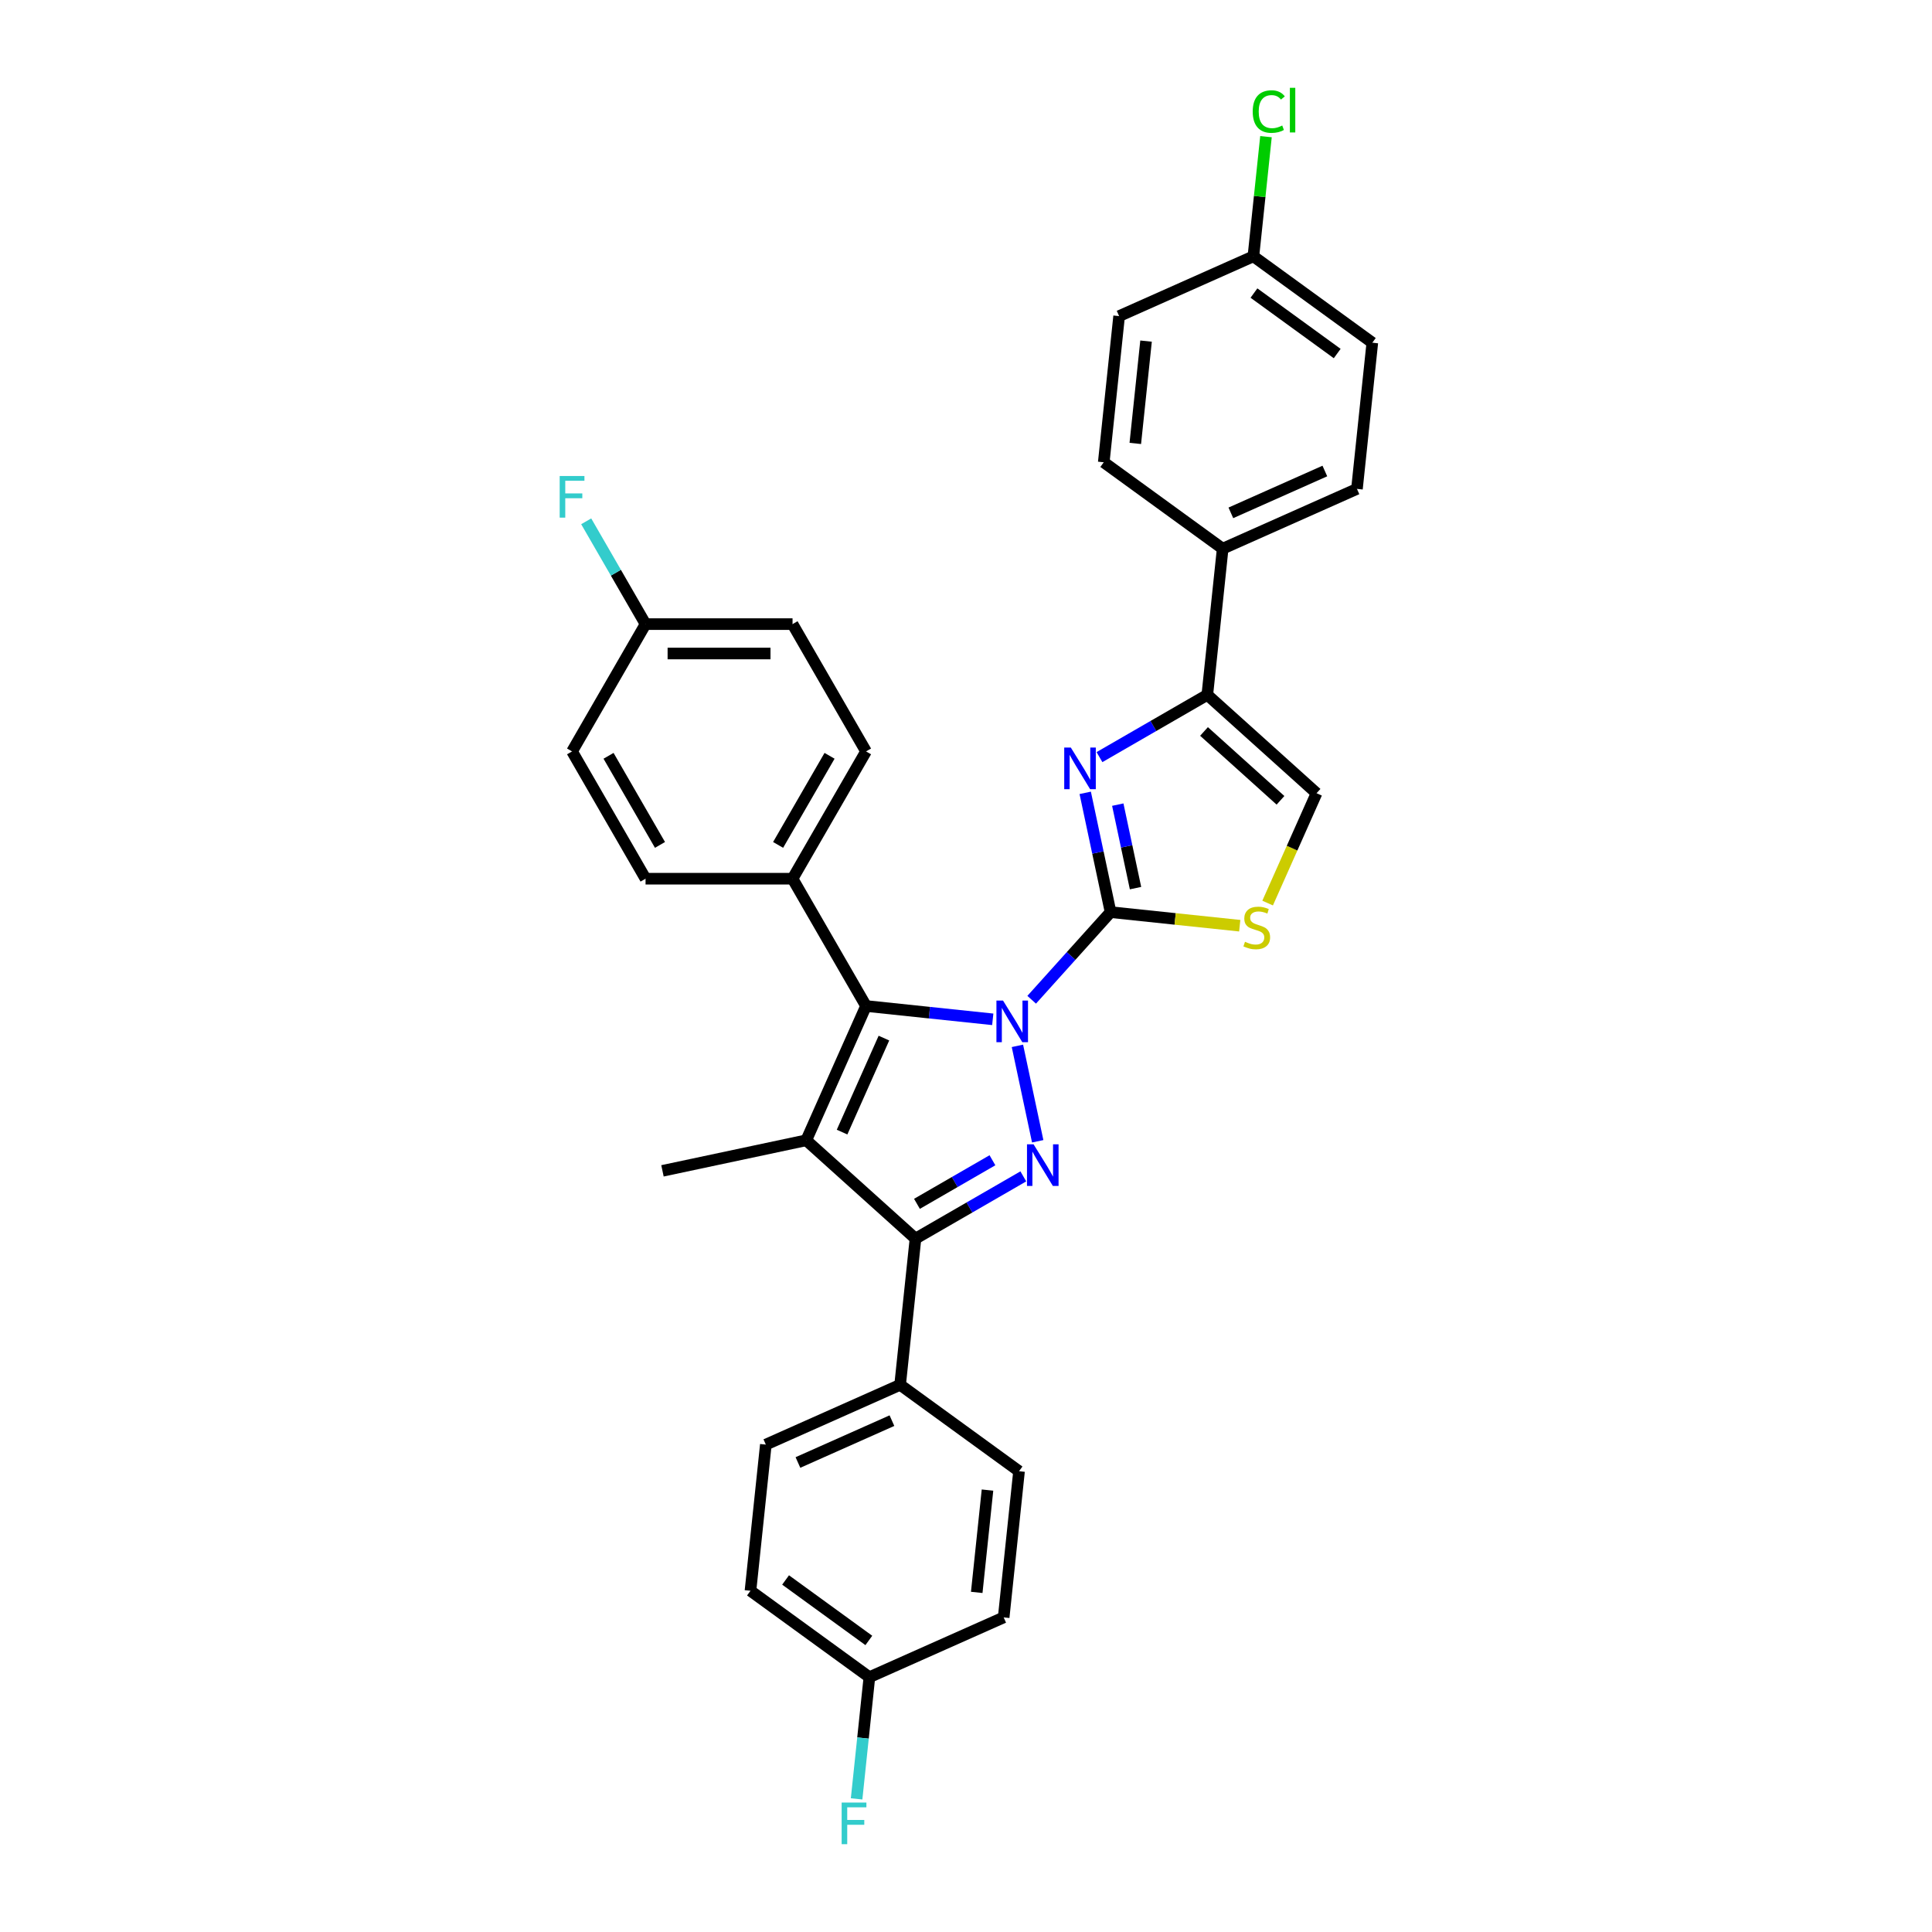 <?xml version='1.0' encoding='iso-8859-1'?>
<svg version='1.1' baseProfile='full'
              xmlns='http://www.w3.org/2000/svg'
                      xmlns:rdkit='http://www.rdkit.org/xml'
                      xmlns:xlink='http://www.w3.org/1999/xlink'
                  xml:space='preserve'
width='1000px' height='1000px' viewBox='0 0 1000 1000'>
<!-- END OF HEADER -->
<rect style='opacity:1.0;fill:#FFFFFF;stroke:none' width='1000' height='1000' x='0' y='0'> </rect>
<path class='bond-0' d='M 533.996,517.47 L 554.413,494.794' style='fill:none;fill-rule:evenodd;stroke:#0000FF;stroke-width:6px;stroke-linecap:butt;stroke-linejoin:miter;stroke-opacity:1' />
<path class='bond-0' d='M 554.413,494.794 L 574.831,472.118' style='fill:none;fill-rule:evenodd;stroke:#000000;stroke-width:6px;stroke-linecap:butt;stroke-linejoin:miter;stroke-opacity:1' />
<path class='bond-1' d='M 526.617,541.333 L 537.115,590.725' style='fill:none;fill-rule:evenodd;stroke:#0000FF;stroke-width:6px;stroke-linecap:butt;stroke-linejoin:miter;stroke-opacity:1' />
<path class='bond-3' d='M 513.85,527.599 L 481.054,524.152' style='fill:none;fill-rule:evenodd;stroke:#0000FF;stroke-width:6px;stroke-linecap:butt;stroke-linejoin:miter;stroke-opacity:1' />
<path class='bond-3' d='M 481.054,524.152 L 448.259,520.705' style='fill:none;fill-rule:evenodd;stroke:#000000;stroke-width:6px;stroke-linecap:butt;stroke-linejoin:miter;stroke-opacity:1' />
<path class='bond-5' d='M 574.831,472.118 L 568.269,441.247' style='fill:none;fill-rule:evenodd;stroke:#000000;stroke-width:6px;stroke-linecap:butt;stroke-linejoin:miter;stroke-opacity:1' />
<path class='bond-5' d='M 568.269,441.247 L 561.707,410.375' style='fill:none;fill-rule:evenodd;stroke:#0000FF;stroke-width:6px;stroke-linecap:butt;stroke-linejoin:miter;stroke-opacity:1' />
<path class='bond-5' d='M 587.746,459.693 L 583.152,438.083' style='fill:none;fill-rule:evenodd;stroke:#000000;stroke-width:6px;stroke-linecap:butt;stroke-linejoin:miter;stroke-opacity:1' />
<path class='bond-5' d='M 583.152,438.083 L 578.559,416.473' style='fill:none;fill-rule:evenodd;stroke:#0000FF;stroke-width:6px;stroke-linecap:butt;stroke-linejoin:miter;stroke-opacity:1' />
<path class='bond-7' d='M 574.831,472.118 L 608.258,475.632' style='fill:none;fill-rule:evenodd;stroke:#000000;stroke-width:6px;stroke-linecap:butt;stroke-linejoin:miter;stroke-opacity:1' />
<path class='bond-7' d='M 608.258,475.632 L 641.685,479.145' style='fill:none;fill-rule:evenodd;stroke:#CCCC00;stroke-width:6px;stroke-linecap:butt;stroke-linejoin:miter;stroke-opacity:1' />
<path class='bond-4' d='M 529.668,608.892 L 501.76,625.004' style='fill:none;fill-rule:evenodd;stroke:#0000FF;stroke-width:6px;stroke-linecap:butt;stroke-linejoin:miter;stroke-opacity:1' />
<path class='bond-4' d='M 501.76,625.004 L 473.853,641.116' style='fill:none;fill-rule:evenodd;stroke:#000000;stroke-width:6px;stroke-linecap:butt;stroke-linejoin:miter;stroke-opacity:1' />
<path class='bond-4' d='M 513.687,600.548 L 494.152,611.826' style='fill:none;fill-rule:evenodd;stroke:#0000FF;stroke-width:6px;stroke-linecap:butt;stroke-linejoin:miter;stroke-opacity:1' />
<path class='bond-4' d='M 494.152,611.826 L 474.617,623.105' style='fill:none;fill-rule:evenodd;stroke:#000000;stroke-width:6px;stroke-linecap:butt;stroke-linejoin:miter;stroke-opacity:1' />
<path class='bond-2' d='M 417.314,590.208 L 448.259,520.705' style='fill:none;fill-rule:evenodd;stroke:#000000;stroke-width:6px;stroke-linecap:butt;stroke-linejoin:miter;stroke-opacity:1' />
<path class='bond-2' d='M 435.856,585.972 L 457.518,537.319' style='fill:none;fill-rule:evenodd;stroke:#000000;stroke-width:6px;stroke-linecap:butt;stroke-linejoin:miter;stroke-opacity:1' />
<path class='bond-18' d='M 417.314,590.208 L 342.895,606.026' style='fill:none;fill-rule:evenodd;stroke:#000000;stroke-width:6px;stroke-linecap:butt;stroke-linejoin:miter;stroke-opacity:1' />
<path class='bond-31' d='M 417.314,590.208 L 473.853,641.116' style='fill:none;fill-rule:evenodd;stroke:#000000;stroke-width:6px;stroke-linecap:butt;stroke-linejoin:miter;stroke-opacity:1' />
<path class='bond-9' d='M 448.259,520.705 L 410.218,454.817' style='fill:none;fill-rule:evenodd;stroke:#000000;stroke-width:6px;stroke-linecap:butt;stroke-linejoin:miter;stroke-opacity:1' />
<path class='bond-10' d='M 473.853,641.116 L 465.9,716.78' style='fill:none;fill-rule:evenodd;stroke:#000000;stroke-width:6px;stroke-linecap:butt;stroke-linejoin:miter;stroke-opacity:1' />
<path class='bond-6' d='M 569.086,391.884 L 596.993,375.772' style='fill:none;fill-rule:evenodd;stroke:#0000FF;stroke-width:6px;stroke-linecap:butt;stroke-linejoin:miter;stroke-opacity:1' />
<path class='bond-6' d='M 596.993,375.772 L 624.901,359.66' style='fill:none;fill-rule:evenodd;stroke:#000000;stroke-width:6px;stroke-linecap:butt;stroke-linejoin:miter;stroke-opacity:1' />
<path class='bond-11' d='M 624.901,359.66 L 632.853,283.996' style='fill:none;fill-rule:evenodd;stroke:#000000;stroke-width:6px;stroke-linecap:butt;stroke-linejoin:miter;stroke-opacity:1' />
<path class='bond-32' d='M 624.901,359.66 L 681.44,410.568' style='fill:none;fill-rule:evenodd;stroke:#000000;stroke-width:6px;stroke-linecap:butt;stroke-linejoin:miter;stroke-opacity:1' />
<path class='bond-32' d='M 623.2,378.604 L 662.777,414.239' style='fill:none;fill-rule:evenodd;stroke:#000000;stroke-width:6px;stroke-linecap:butt;stroke-linejoin:miter;stroke-opacity:1' />
<path class='bond-8' d='M 656.124,467.426 L 668.782,438.997' style='fill:none;fill-rule:evenodd;stroke:#CCCC00;stroke-width:6px;stroke-linecap:butt;stroke-linejoin:miter;stroke-opacity:1' />
<path class='bond-8' d='M 668.782,438.997 L 681.44,410.568' style='fill:none;fill-rule:evenodd;stroke:#000000;stroke-width:6px;stroke-linecap:butt;stroke-linejoin:miter;stroke-opacity:1' />
<path class='bond-12' d='M 410.218,454.817 L 448.259,388.929' style='fill:none;fill-rule:evenodd;stroke:#000000;stroke-width:6px;stroke-linecap:butt;stroke-linejoin:miter;stroke-opacity:1' />
<path class='bond-12' d='M 402.747,437.326 L 429.375,391.204' style='fill:none;fill-rule:evenodd;stroke:#000000;stroke-width:6px;stroke-linecap:butt;stroke-linejoin:miter;stroke-opacity:1' />
<path class='bond-13' d='M 410.218,454.817 L 334.137,454.817' style='fill:none;fill-rule:evenodd;stroke:#000000;stroke-width:6px;stroke-linecap:butt;stroke-linejoin:miter;stroke-opacity:1' />
<path class='bond-14' d='M 465.9,716.78 L 396.397,747.725' style='fill:none;fill-rule:evenodd;stroke:#000000;stroke-width:6px;stroke-linecap:butt;stroke-linejoin:miter;stroke-opacity:1' />
<path class='bond-14' d='M 461.664,735.323 L 413.011,756.984' style='fill:none;fill-rule:evenodd;stroke:#000000;stroke-width:6px;stroke-linecap:butt;stroke-linejoin:miter;stroke-opacity:1' />
<path class='bond-15' d='M 465.9,716.78 L 527.451,761.499' style='fill:none;fill-rule:evenodd;stroke:#000000;stroke-width:6px;stroke-linecap:butt;stroke-linejoin:miter;stroke-opacity:1' />
<path class='bond-16' d='M 632.853,283.996 L 702.356,253.051' style='fill:none;fill-rule:evenodd;stroke:#000000;stroke-width:6px;stroke-linecap:butt;stroke-linejoin:miter;stroke-opacity:1' />
<path class='bond-16' d='M 637.09,265.453 L 685.742,243.792' style='fill:none;fill-rule:evenodd;stroke:#000000;stroke-width:6px;stroke-linecap:butt;stroke-linejoin:miter;stroke-opacity:1' />
<path class='bond-17' d='M 632.853,283.996 L 571.302,239.277' style='fill:none;fill-rule:evenodd;stroke:#000000;stroke-width:6px;stroke-linecap:butt;stroke-linejoin:miter;stroke-opacity:1' />
<path class='bond-24' d='M 448.259,388.929 L 410.218,323.041' style='fill:none;fill-rule:evenodd;stroke:#000000;stroke-width:6px;stroke-linecap:butt;stroke-linejoin:miter;stroke-opacity:1' />
<path class='bond-23' d='M 334.137,454.817 L 296.097,388.929' style='fill:none;fill-rule:evenodd;stroke:#000000;stroke-width:6px;stroke-linecap:butt;stroke-linejoin:miter;stroke-opacity:1' />
<path class='bond-23' d='M 341.609,437.326 L 314.981,391.204' style='fill:none;fill-rule:evenodd;stroke:#000000;stroke-width:6px;stroke-linecap:butt;stroke-linejoin:miter;stroke-opacity:1' />
<path class='bond-25' d='M 396.397,747.725 L 388.444,823.389' style='fill:none;fill-rule:evenodd;stroke:#000000;stroke-width:6px;stroke-linecap:butt;stroke-linejoin:miter;stroke-opacity:1' />
<path class='bond-22' d='M 527.451,761.499 L 519.498,837.164' style='fill:none;fill-rule:evenodd;stroke:#000000;stroke-width:6px;stroke-linecap:butt;stroke-linejoin:miter;stroke-opacity:1' />
<path class='bond-22' d='M 511.125,771.259 L 505.558,824.223' style='fill:none;fill-rule:evenodd;stroke:#000000;stroke-width:6px;stroke-linecap:butt;stroke-linejoin:miter;stroke-opacity:1' />
<path class='bond-27' d='M 702.356,253.051 L 710.309,177.387' style='fill:none;fill-rule:evenodd;stroke:#000000;stroke-width:6px;stroke-linecap:butt;stroke-linejoin:miter;stroke-opacity:1' />
<path class='bond-26' d='M 571.302,239.277 L 579.255,163.613' style='fill:none;fill-rule:evenodd;stroke:#000000;stroke-width:6px;stroke-linecap:butt;stroke-linejoin:miter;stroke-opacity:1' />
<path class='bond-26' d='M 587.628,229.517 L 593.195,176.553' style='fill:none;fill-rule:evenodd;stroke:#000000;stroke-width:6px;stroke-linecap:butt;stroke-linejoin:miter;stroke-opacity:1' />
<path class='bond-19' d='M 449.995,868.108 L 519.498,837.164' style='fill:none;fill-rule:evenodd;stroke:#000000;stroke-width:6px;stroke-linecap:butt;stroke-linejoin:miter;stroke-opacity:1' />
<path class='bond-29' d='M 449.995,868.108 L 446.685,899.603' style='fill:none;fill-rule:evenodd;stroke:#000000;stroke-width:6px;stroke-linecap:butt;stroke-linejoin:miter;stroke-opacity:1' />
<path class='bond-29' d='M 446.685,899.603 L 443.375,931.097' style='fill:none;fill-rule:evenodd;stroke:#33CCCC;stroke-width:6px;stroke-linecap:butt;stroke-linejoin:miter;stroke-opacity:1' />
<path class='bond-34' d='M 449.995,868.108 L 388.444,823.389' style='fill:none;fill-rule:evenodd;stroke:#000000;stroke-width:6px;stroke-linecap:butt;stroke-linejoin:miter;stroke-opacity:1' />
<path class='bond-34' d='M 449.706,849.09 L 406.621,817.787' style='fill:none;fill-rule:evenodd;stroke:#000000;stroke-width:6px;stroke-linecap:butt;stroke-linejoin:miter;stroke-opacity:1' />
<path class='bond-20' d='M 334.137,323.041 L 296.097,388.929' style='fill:none;fill-rule:evenodd;stroke:#000000;stroke-width:6px;stroke-linecap:butt;stroke-linejoin:miter;stroke-opacity:1' />
<path class='bond-28' d='M 334.137,323.041 L 318.776,296.435' style='fill:none;fill-rule:evenodd;stroke:#000000;stroke-width:6px;stroke-linecap:butt;stroke-linejoin:miter;stroke-opacity:1' />
<path class='bond-28' d='M 318.776,296.435 L 303.415,269.828' style='fill:none;fill-rule:evenodd;stroke:#33CCCC;stroke-width:6px;stroke-linecap:butt;stroke-linejoin:miter;stroke-opacity:1' />
<path class='bond-33' d='M 334.137,323.041 L 410.218,323.041' style='fill:none;fill-rule:evenodd;stroke:#000000;stroke-width:6px;stroke-linecap:butt;stroke-linejoin:miter;stroke-opacity:1' />
<path class='bond-33' d='M 345.55,338.257 L 398.806,338.257' style='fill:none;fill-rule:evenodd;stroke:#000000;stroke-width:6px;stroke-linecap:butt;stroke-linejoin:miter;stroke-opacity:1' />
<path class='bond-21' d='M 648.758,132.668 L 579.255,163.613' style='fill:none;fill-rule:evenodd;stroke:#000000;stroke-width:6px;stroke-linecap:butt;stroke-linejoin:miter;stroke-opacity:1' />
<path class='bond-30' d='M 648.758,132.668 L 652.013,101.698' style='fill:none;fill-rule:evenodd;stroke:#000000;stroke-width:6px;stroke-linecap:butt;stroke-linejoin:miter;stroke-opacity:1' />
<path class='bond-30' d='M 652.013,101.698 L 655.268,70.729' style='fill:none;fill-rule:evenodd;stroke:#00CC00;stroke-width:6px;stroke-linecap:butt;stroke-linejoin:miter;stroke-opacity:1' />
<path class='bond-35' d='M 648.758,132.668 L 710.309,177.387' style='fill:none;fill-rule:evenodd;stroke:#000000;stroke-width:6px;stroke-linecap:butt;stroke-linejoin:miter;stroke-opacity:1' />
<path class='bond-35' d='M 649.047,151.686 L 692.133,182.989' style='fill:none;fill-rule:evenodd;stroke:#000000;stroke-width:6px;stroke-linecap:butt;stroke-linejoin:miter;stroke-opacity:1' />
<path  class='atom-0' d='M 519.16 517.885
L 526.22 529.297
Q 526.92 530.423, 528.046 532.462
Q 529.172 534.501, 529.233 534.622
L 529.233 517.885
L 532.094 517.885
L 532.094 539.431
L 529.142 539.431
L 521.564 526.953
Q 520.682 525.493, 519.738 523.819
Q 518.825 522.145, 518.551 521.628
L 518.551 539.431
L 515.752 539.431
L 515.752 517.885
L 519.16 517.885
' fill='#0000FF'/>
<path  class='atom-2' d='M 534.978 592.303
L 542.038 603.715
Q 542.738 604.841, 543.864 606.88
Q 544.99 608.919, 545.051 609.041
L 545.051 592.303
L 547.912 592.303
L 547.912 613.849
L 544.96 613.849
L 537.382 601.372
Q 536.5 599.911, 535.556 598.237
Q 534.643 596.563, 534.369 596.046
L 534.369 613.849
L 531.57 613.849
L 531.57 592.303
L 534.978 592.303
' fill='#0000FF'/>
<path  class='atom-6' d='M 554.25 386.927
L 561.31 398.339
Q 562.01 399.465, 563.136 401.504
Q 564.262 403.543, 564.323 403.665
L 564.323 386.927
L 567.184 386.927
L 567.184 408.473
L 564.232 408.473
L 556.654 395.996
Q 555.772 394.535, 554.828 392.861
Q 553.915 391.188, 553.641 390.67
L 553.641 408.473
L 550.842 408.473
L 550.842 386.927
L 554.25 386.927
' fill='#0000FF'/>
<path  class='atom-8' d='M 644.408 487.466
Q 644.652 487.557, 645.656 487.983
Q 646.66 488.41, 647.756 488.683
Q 648.882 488.927, 649.977 488.927
Q 652.016 488.927, 653.203 487.953
Q 654.39 486.949, 654.39 485.214
Q 654.39 484.027, 653.781 483.297
Q 653.203 482.567, 652.29 482.171
Q 651.377 481.775, 649.856 481.319
Q 647.938 480.741, 646.782 480.193
Q 645.656 479.645, 644.834 478.489
Q 644.043 477.332, 644.043 475.385
Q 644.043 472.676, 645.869 471.002
Q 647.725 469.328, 651.377 469.328
Q 653.873 469.328, 656.703 470.515
L 656.003 472.859
Q 653.416 471.793, 651.469 471.793
Q 649.369 471.793, 648.212 472.676
Q 647.056 473.528, 647.086 475.019
Q 647.086 476.176, 647.665 476.876
Q 648.273 477.576, 649.125 477.971
Q 650.008 478.367, 651.469 478.823
Q 653.416 479.432, 654.573 480.041
Q 655.729 480.649, 656.551 481.897
Q 657.403 483.114, 657.403 485.214
Q 657.403 488.197, 655.394 489.809
Q 653.416 491.392, 650.099 491.392
Q 648.182 491.392, 646.721 490.966
Q 645.291 490.57, 643.587 489.87
L 644.408 487.466
' fill='#CCCC00'/>
<path  class='atom-29' d='M 289.691 246.38
L 302.503 246.38
L 302.503 248.845
L 292.582 248.845
L 292.582 255.388
L 301.407 255.388
L 301.407 257.884
L 292.582 257.884
L 292.582 267.926
L 289.691 267.926
L 289.691 246.38
' fill='#33CCCC'/>
<path  class='atom-30' d='M 435.636 932.999
L 448.448 932.999
L 448.448 935.464
L 438.527 935.464
L 438.527 942.007
L 447.353 942.007
L 447.353 944.503
L 438.527 944.503
L 438.527 954.545
L 435.636 954.545
L 435.636 932.999
' fill='#33CCCC'/>
<path  class='atom-31' d='M 648.403 57.749
Q 648.403 52.393, 650.898 49.593
Q 653.424 46.763, 658.202 46.763
Q 662.645 46.763, 665.019 49.898
L 663.01 51.541
Q 661.276 49.259, 658.202 49.259
Q 654.946 49.259, 653.211 51.45
Q 651.507 53.61, 651.507 57.749
Q 651.507 62.01, 653.272 64.201
Q 655.068 66.392, 658.537 66.392
Q 660.911 66.392, 663.68 64.962
L 664.532 67.244
Q 663.406 67.975, 661.702 68.4
Q 659.998 68.827, 658.111 68.827
Q 653.424 68.827, 650.898 65.966
Q 648.403 63.105, 648.403 57.749
' fill='#00CC00'/>
<path  class='atom-31' d='M 667.636 45.455
L 670.436 45.455
L 670.436 68.553
L 667.636 68.553
L 667.636 45.455
' fill='#00CC00'/>
</svg>
